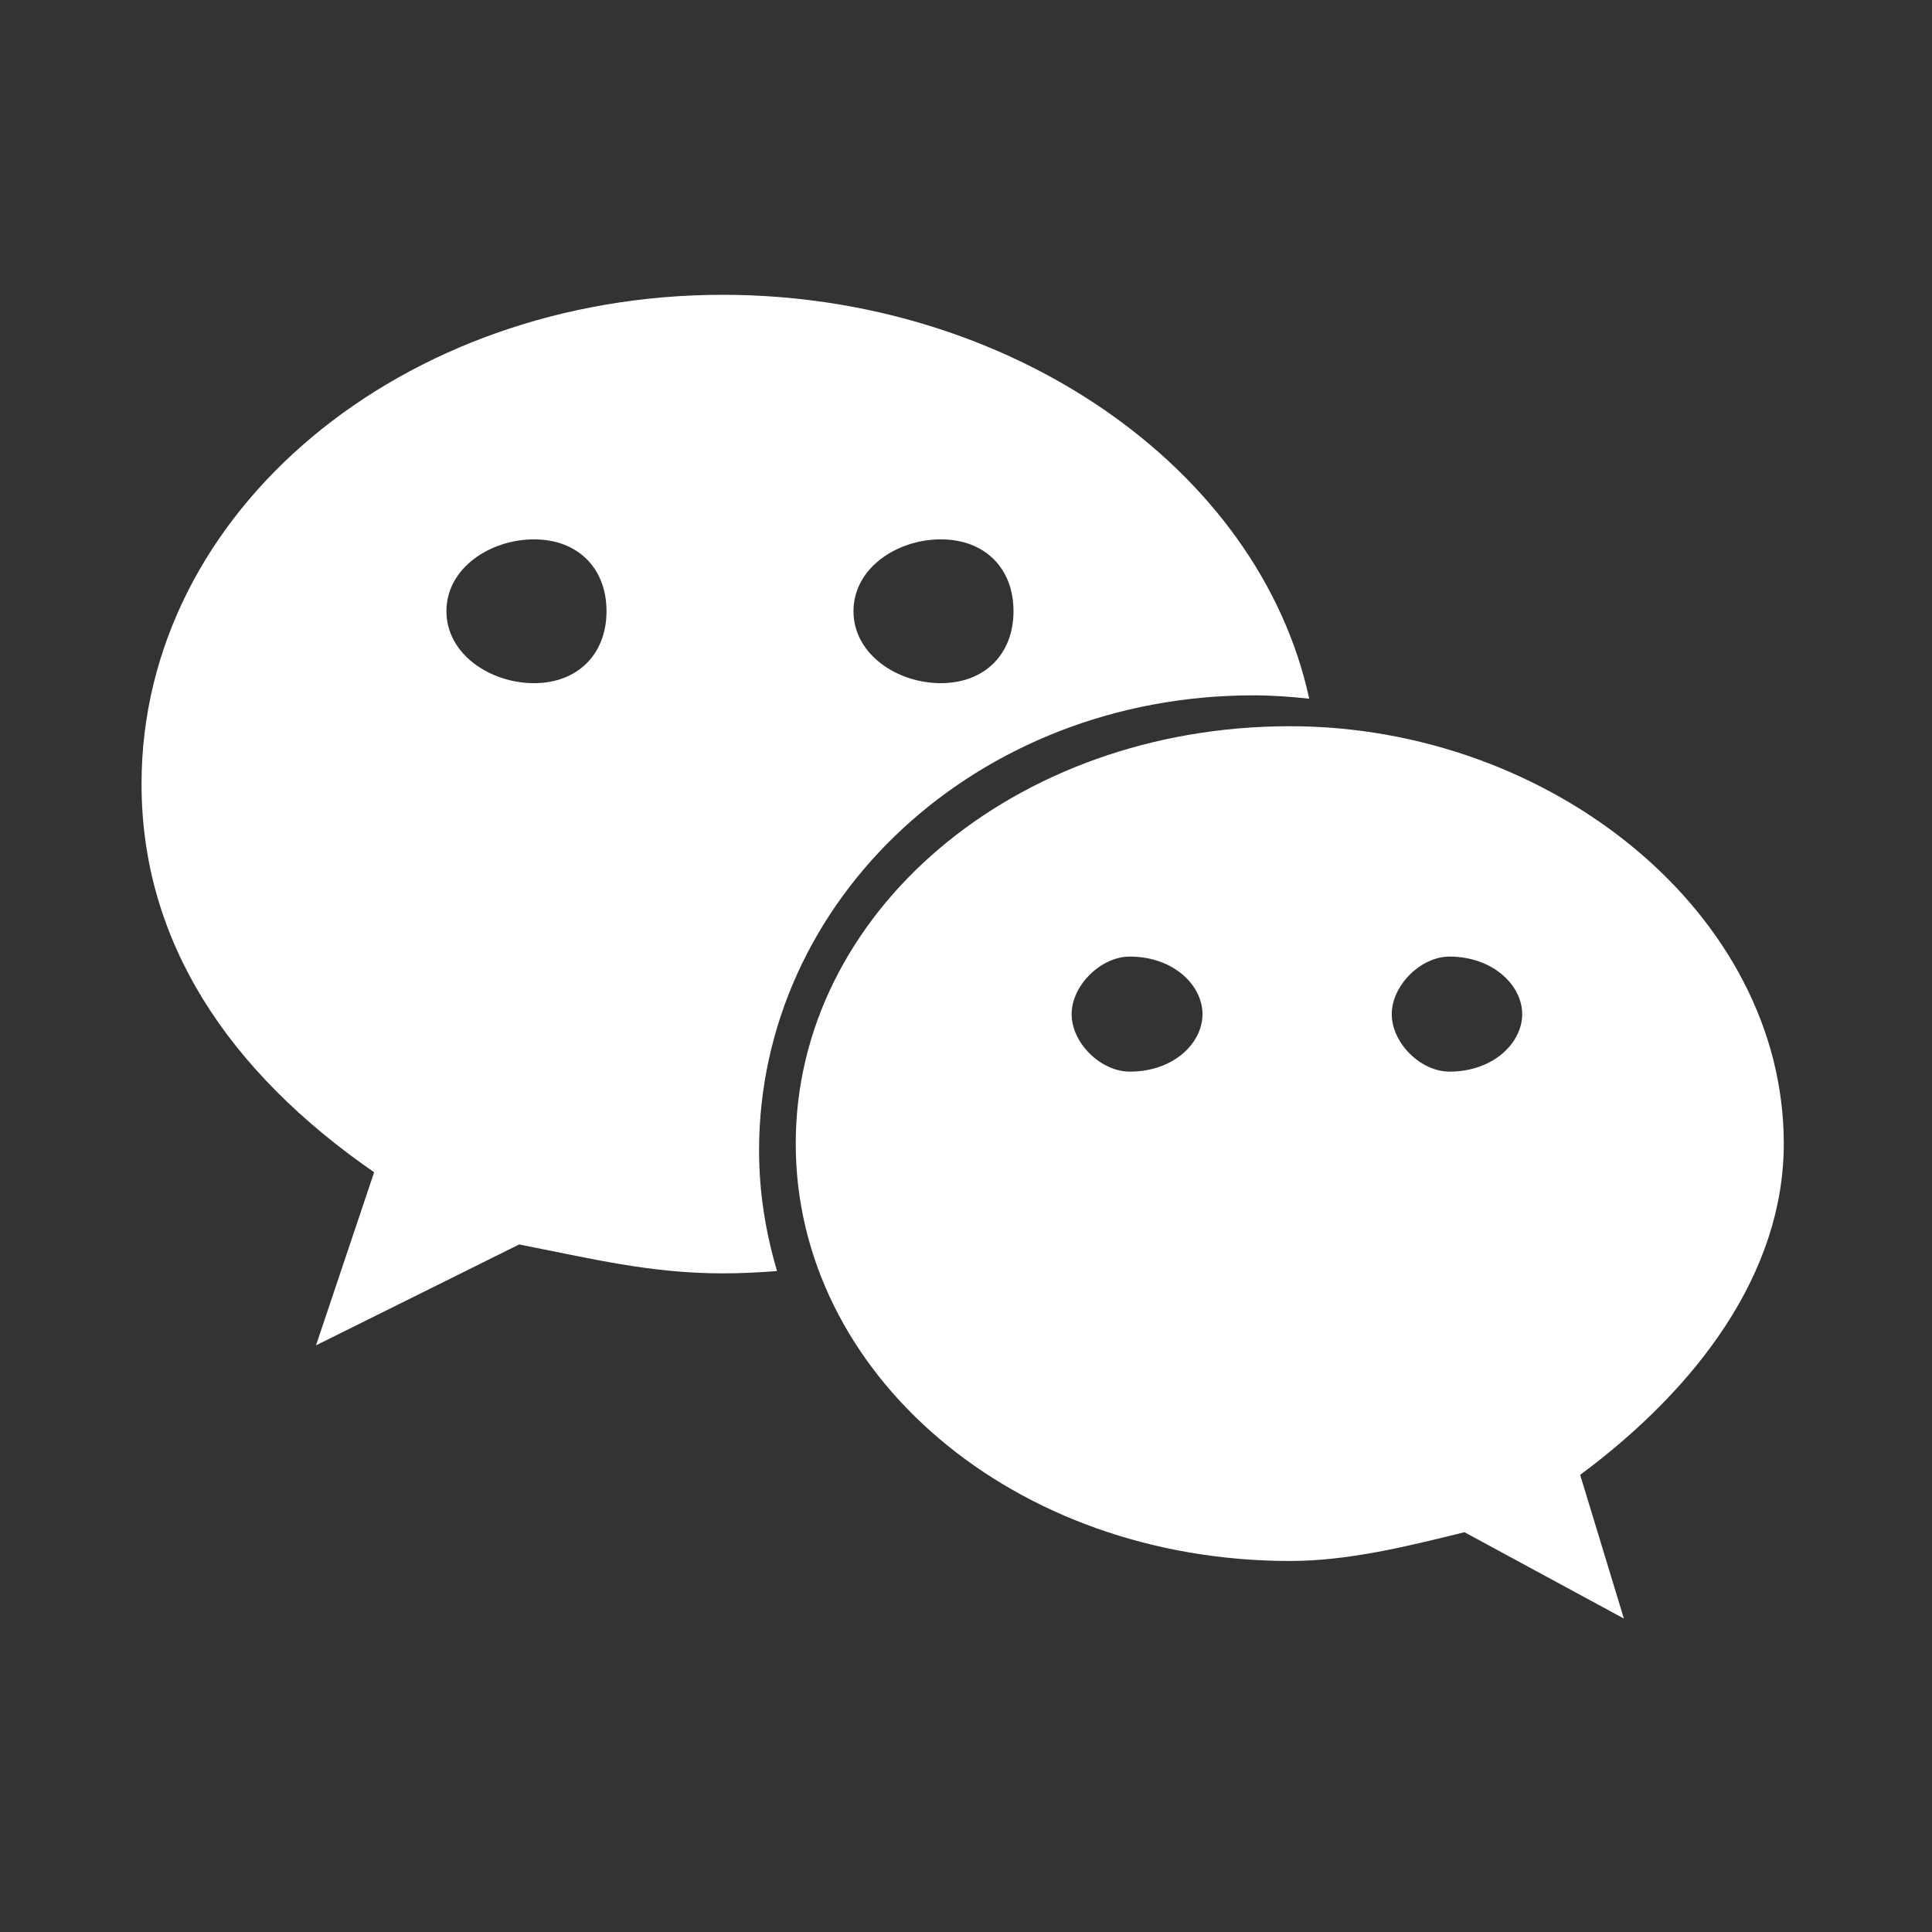 <svg xmlns="http://www.w3.org/2000/svg" xmlns:xlink="http://www.w3.org/1999/xlink" width="46" height="46" viewBox="0 0 46 46" fill="none">
<rect x="0" y="0" width="46" height="46" fill="#333333" stroke="none"/>
<path d="M29.839 16.556C30.289 16.556 30.733 16.588 31.172 16.636C29.975 11.119 24.014 7.019 17.209 7.019C9.602 7.019 3.37 12.151 3.37 18.666C3.37 22.427 5.443 25.515 8.908 27.911L7.524 32.032L12.361 29.63C14.093 29.969 15.482 30.318 17.209 30.318C17.643 30.318 18.073 30.297 18.501 30.263C18.23 29.348 18.073 28.389 18.073 27.394C18.073 21.411 23.265 16.556 29.839 16.556ZM22.399 12.842C23.442 12.842 24.131 13.521 24.131 14.552C24.131 15.578 23.442 16.266 22.399 16.266C21.361 16.266 20.321 15.578 20.321 14.552C20.321 13.521 21.361 12.842 22.399 12.842ZM12.714 16.266C11.676 16.266 10.629 15.578 10.629 14.552C10.629 13.521 11.676 12.842 12.714 12.842C13.751 12.842 14.441 13.521 14.441 14.552C14.441 15.578 13.751 16.266 12.714 16.266ZM42.471 27.229C42.471 21.754 36.934 17.291 30.716 17.291C24.131 17.291 18.946 21.754 18.946 27.229C18.946 32.713 24.131 37.166 30.716 37.166C32.094 37.166 33.484 36.824 34.868 36.481L38.664 38.537L37.623 35.116C40.402 33.053 42.471 30.318 42.471 27.229ZM26.899 25.515C26.211 25.515 25.515 24.837 25.515 24.145C25.515 23.463 26.211 22.776 26.899 22.776C27.946 22.776 28.631 23.463 28.631 24.145C28.631 24.837 27.946 25.515 26.899 25.515ZM34.511 25.515C33.828 25.515 33.137 24.837 33.137 24.145C33.137 23.463 33.828 22.776 34.511 22.776C35.549 22.776 36.243 23.463 36.243 24.145C36.243 24.837 35.549 25.515 34.511 25.515Z"   fill="#FFFFFF" >
</path>
</svg>
